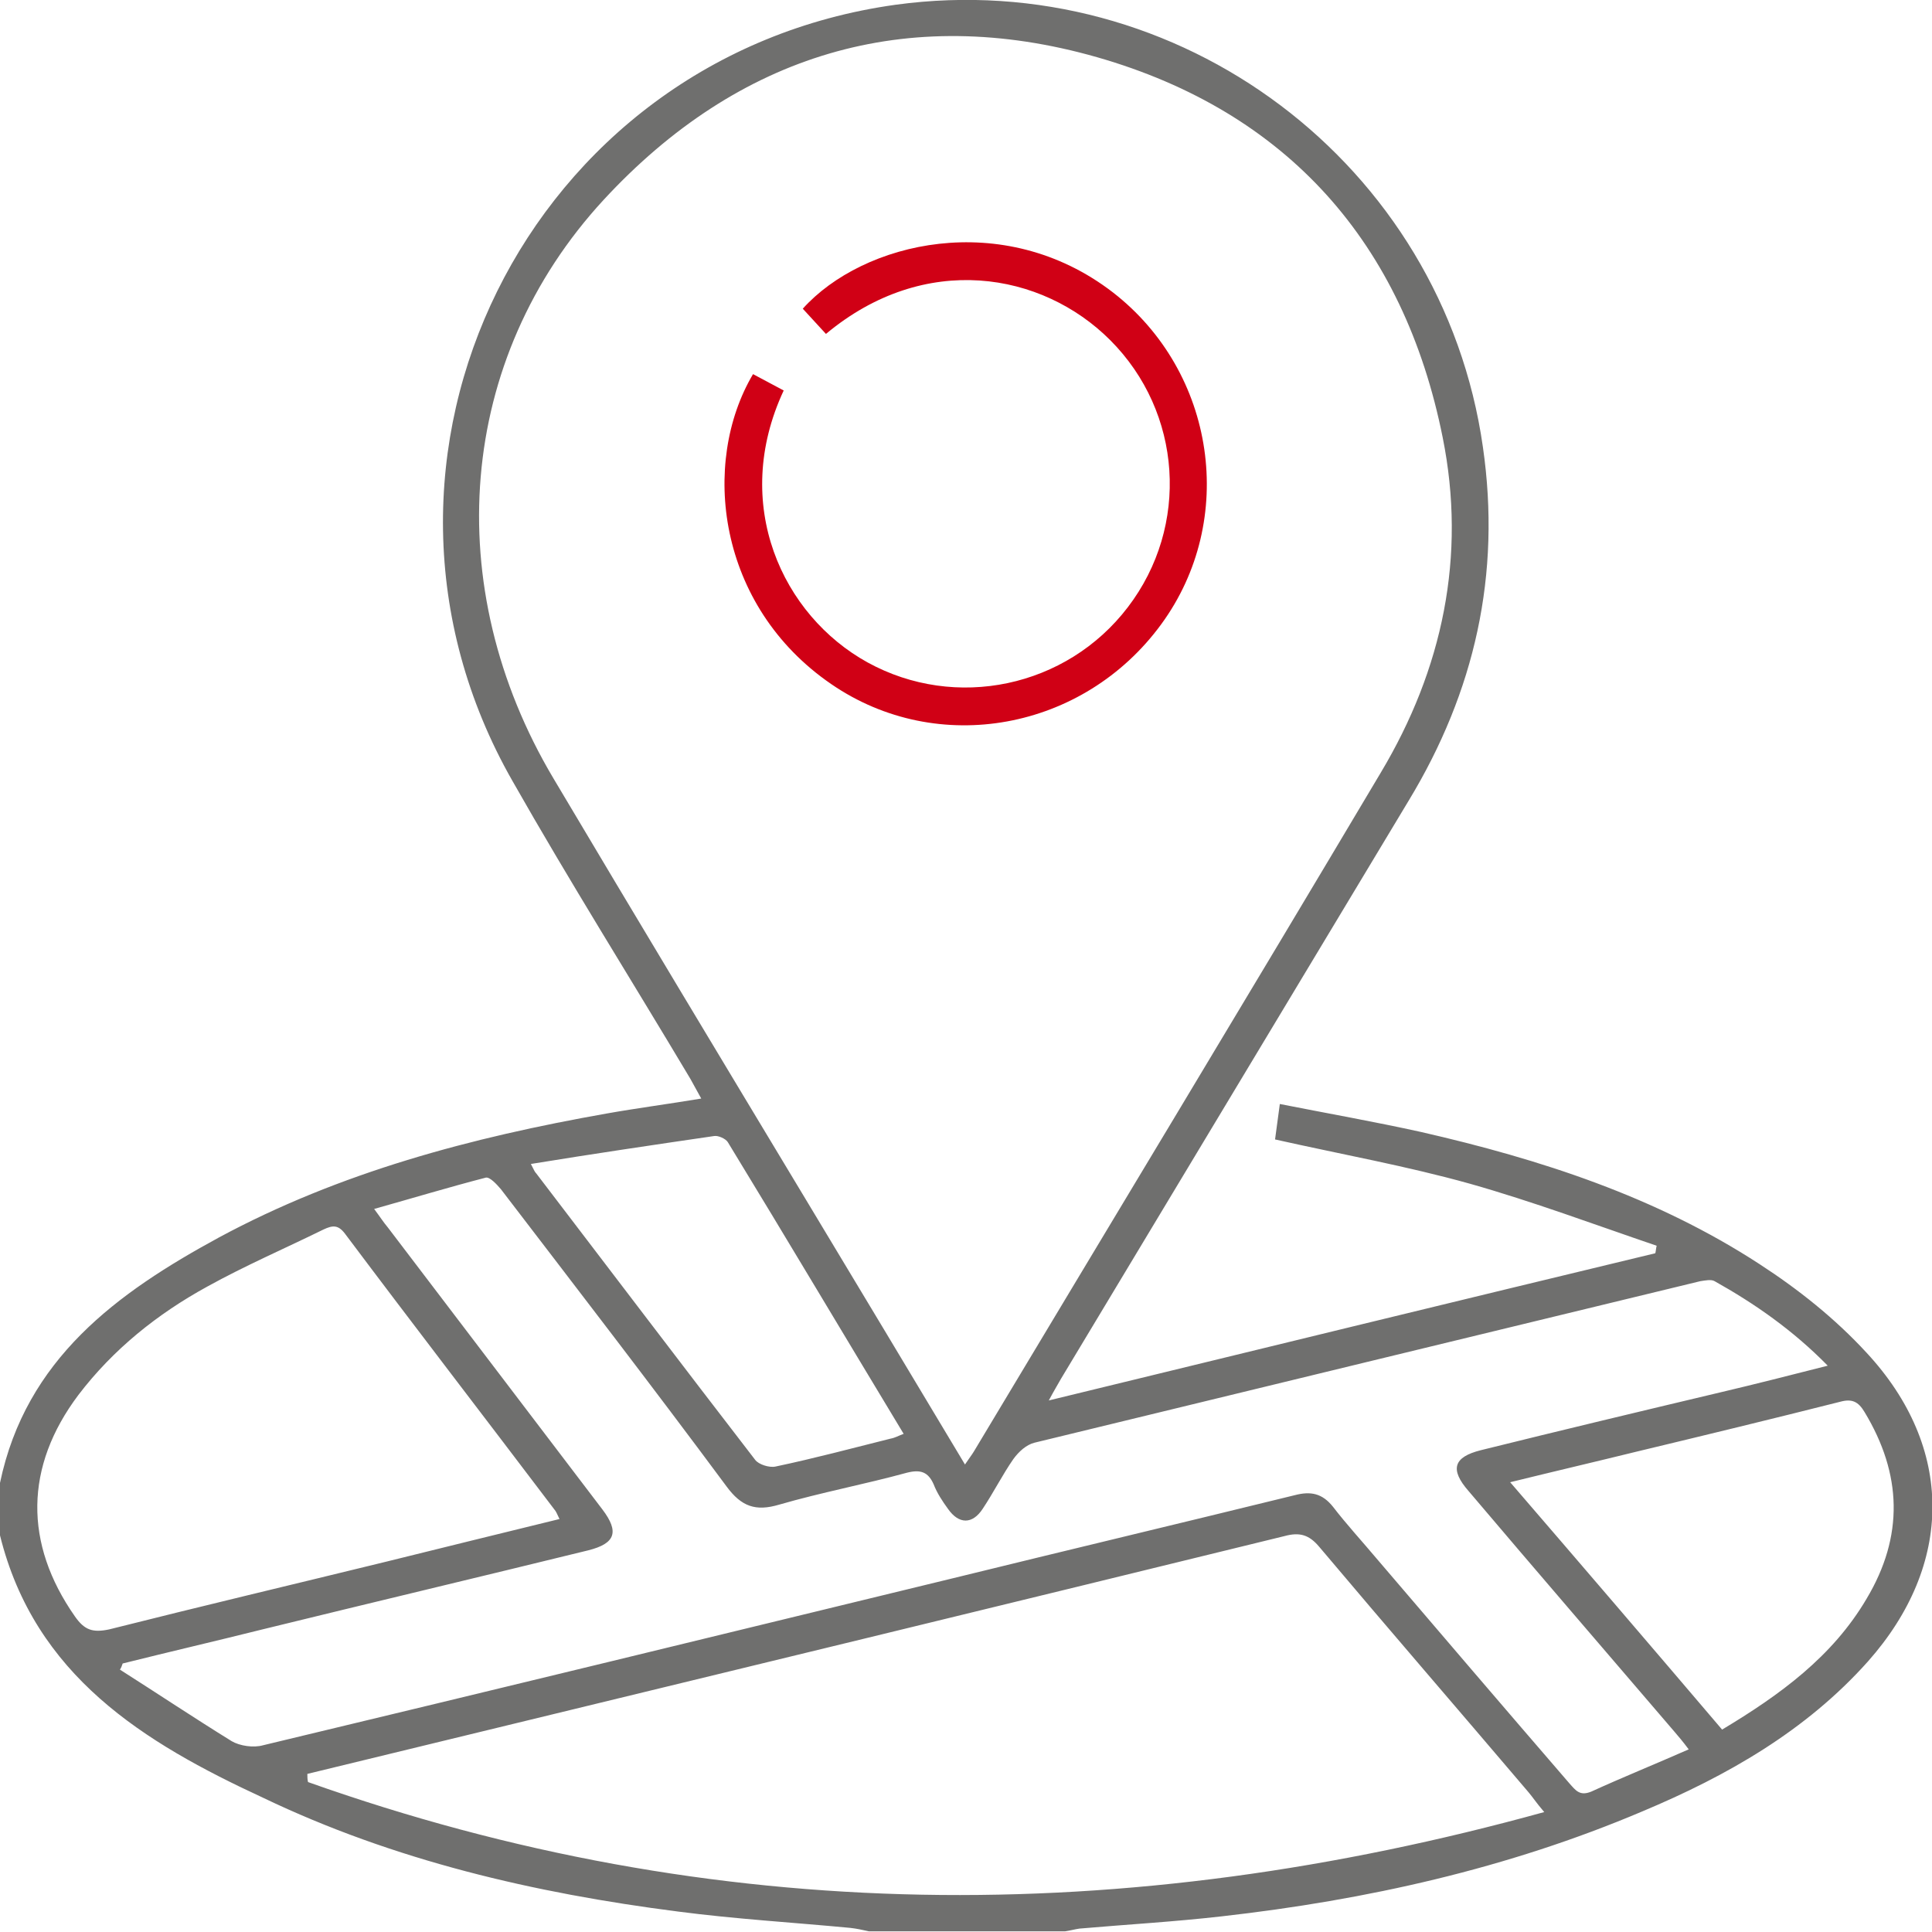 <?xml version="1.0" encoding="UTF-8"?> <svg xmlns="http://www.w3.org/2000/svg" xmlns:xlink="http://www.w3.org/1999/xlink" version="1.1" id="Слой_1" x="0px" y="0px" viewBox="0 0 283.5 283.5" style="enable-background:new 0 0 283.5 283.5;" xml:space="preserve"> <style type="text/css"> .st0{fill:#6F6F6E;} .st1{fill:#D00015;} </style> <path class="st0" d="M0,217.6c3.8-18.2,17.2-27.9,32.1-36c17.8-9.6,37.1-14.7,56.9-18.2c4.5-0.8,9.1-1.4,13.9-2.2 c-0.6-1.1-1.1-2-1.6-2.9c-8.7-14.6-17.7-28.9-26.1-43.7C48.2,67.3,77.5,8.2,131.4,0.7C173-5,211.7,24.1,217.6,65.6 c2.7,18.7-1.2,35.9-10.9,51.9c-17,28.3-34,56.5-51,84.8c-0.5,0.9-1,1.7-1.8,3.2c30-7.3,59.5-14.5,89-21.6c0.1-0.4,0.1-0.8,0.2-1.1 c-9.1-3.1-18.2-6.5-27.4-9.1c-9.3-2.6-18.8-4.3-28.6-6.5c0.2-1.4,0.4-3,0.7-5.2c7.1,1.4,13.9,2.6,20.7,4.1 c17.5,4,34.5,9.5,49.7,19.4c5.7,3.7,11.1,8,15.7,13c12.9,13.9,12.8,31.1,0.2,45.3c-9.1,10.2-20.7,16.8-33.1,22 c-19.8,8.4-40.5,13-61.7,15.4c-7,0.8-14,1.2-20.9,1.8c-0.7,0.1-1.4,0.3-2.1,0.4c-9.6,0-19.2,0-28.8,0c-0.9-0.2-1.8-0.4-2.7-0.5 c-8.4-0.8-16.9-1.3-25.3-2.4c-21.1-2.7-41.7-7.5-60.9-16.7C21.1,255.7,5.1,245.9,0,225.3C0,222.8,0,220.2,0,217.6z M141.6,214.9 c0.6-0.9,1-1.4,1.3-1.9c19.9-33.2,39.9-66.3,59.7-99.6c9.1-15.2,12.6-31.8,9.1-49.2c-5.7-28.5-22.8-47.8-50.7-55.8 c-28-8-52.7-0.4-72.4,20.9c-21.6,23.4-24.1,56.8-7.4,84.9c12.3,20.7,24.7,41.3,37.1,61.9C126,188.9,133.7,201.7,141.6,214.9z M247.8,256.7c-0.9-1.2-1.5-1.9-2.1-2.6c-10.1-11.8-20.2-23.5-30.2-35.3c-2.8-3.2-2.2-5,1.8-6c11.7-2.9,23.4-5.7,35.2-8.5 c5.1-1.2,10.2-2.5,15.7-3.9c-5.1-5.2-10.7-9.1-16.6-12.4c-0.5-0.3-1.4-0.1-2.1,0c-32.6,7.9-65.2,15.8-97.7,23.7 c-1.2,0.3-2.3,1.3-3.1,2.4c-1.6,2.3-2.9,4.9-4.5,7.3c-1.5,2.3-3.5,2.3-5.1,0c-0.8-1.1-1.6-2.3-2.1-3.6c-0.8-1.8-1.9-2.2-3.9-1.7 c-6.2,1.7-12.6,2.9-18.8,4.7c-3.4,1-5.5,0.3-7.7-2.7c-10.9-14.7-22-29.1-33.1-43.6c-0.6-0.7-1.6-1.8-2.2-1.7 c-5.4,1.4-10.7,3-16.4,4.6c0.9,1.2,1.4,2,2,2.7c10.5,13.8,21,27.6,31.5,41.4c2.5,3.3,1.9,5-2.1,6c-15.9,3.9-31.9,7.7-47.8,11.6 c-6.8,1.7-13.7,3.3-20.5,5c-0.1,0.3-0.2,0.6-0.4,0.9c5.5,3.5,10.9,7.1,16.4,10.5c1.2,0.7,3.2,1,4.6,0.6 c33.8-8.1,67.5-16.3,101.2-24.5c16.7-4.1,33.5-8.1,50.2-12.2c2.3-0.6,4-0.3,5.6,1.7c2,2.6,4.3,5.1,6.4,7.6c9.4,11,18.8,22,28.3,33 c0.9,1,1.5,1.9,3.2,1.2C238.1,260.8,242.8,258.9,247.8,256.7z M226.6,265.9c-1.2-1.4-1.7-2.2-2.3-2.9c-10.2-12-20.5-23.9-30.7-36 c-1.5-1.8-2.9-2.2-5.1-1.6c-40.8,10-81.6,19.9-122.4,29.8c-7,1.7-14,3.4-21,5.1c0,0.4,0,0.8,0.1,1.2 C104.9,282.7,165.1,282.9,226.6,265.9z M82.1,222.9c-0.3-0.6-0.4-0.9-0.6-1.2c-10.3-13.6-20.7-27.1-30.9-40.7 c-1-1.3-1.8-1.2-3.1-0.6c-5.7,2.8-11.5,5.3-17.1,8.4c-7.3,4-13.8,9.2-18.9,15.9c-7.9,10.5-8,21.8-0.5,32.5c1.4,2,2.6,2.4,5,1.9 c13.5-3.4,27-6.6,40.5-9.9C65,227.1,73.5,225,82.1,222.9z M252.7,253.8c8.5-5.1,16.2-10.7,21.2-19.2c5.5-9.2,5.2-18.3-0.3-27.4 c-0.9-1.5-1.8-2-3.6-1.5c-9.9,2.5-19.8,4.9-29.8,7.3c-6.1,1.5-12.1,2.9-18.6,4.5C232.2,229.8,242.4,241.7,252.7,253.8z M77.9,170.8 c0.5,1,0.6,1.2,0.8,1.4c10.7,14,21.3,28,32.1,42c0.5,0.7,2.1,1.2,3,1c5.7-1.2,11.3-2.7,16.9-4.1c0.6-0.1,1.1-0.4,1.9-0.7 c-8.7-14.4-17.2-28.7-25.8-42.8c-0.3-0.5-1.4-1-2-0.9C95.9,168,87.1,169.3,77.9,170.8z"></path> <path class="st1" d="M121.2,49c-1.2-1.3-2.3-2.5-3.4-3.7c8.8-9.8,29.4-14.8,45.5-2.4c15.1,11.7,18.3,33.4,7.1,48.7 c-11.4,15.6-32.8,19.5-48.4,8.8c-16.8-11.5-19.2-32.5-11.5-45.5c1.5,0.8,3,1.6,4.5,2.4c-7.8,16.7-0.2,33,12.3,39.9 c12.9,7.1,29.2,3.7,38.2-8.1c9.1-11.9,8-28.6-2.6-39.2C152.9,39.9,135.7,36.9,121.2,49z"></path> </svg> 